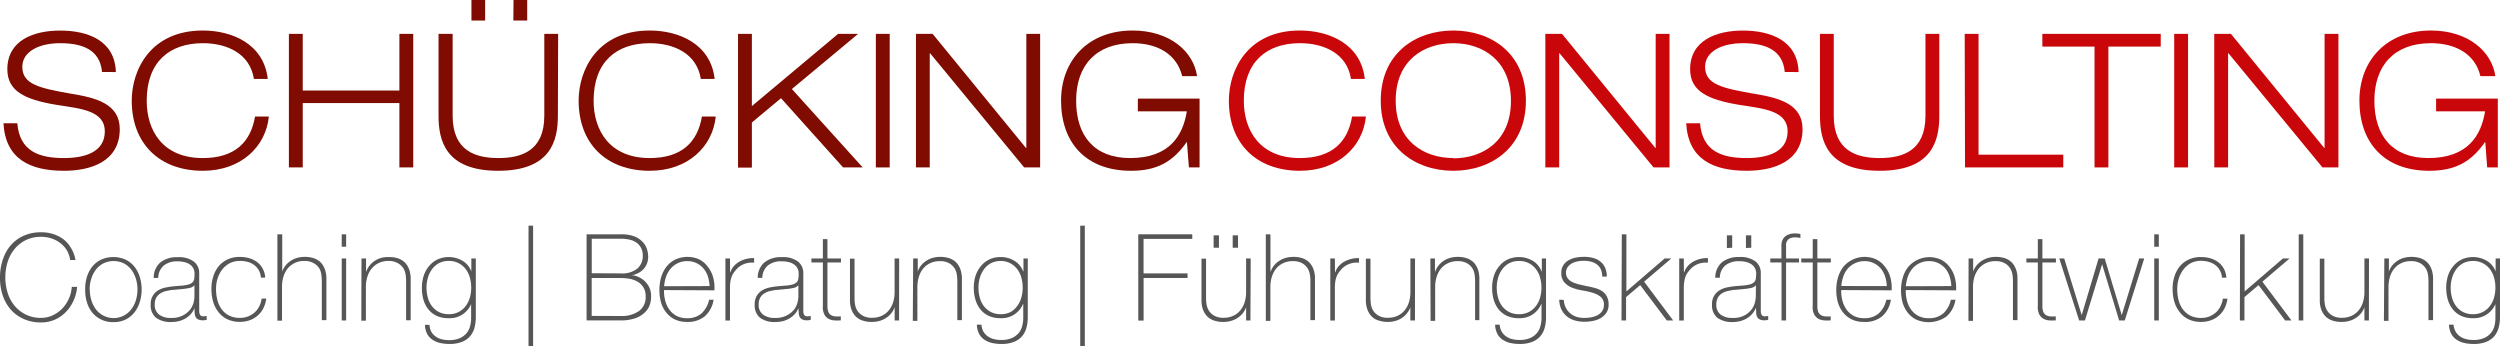 <svg xmlns="http://www.w3.org/2000/svg" viewBox="0 0 469.46 65.03"><defs><style>.cls-1{fill:#800b00;}.cls-2{fill:#c9070a;}.cls-3{fill:#575656;}</style></defs><g id="Ebene_2" data-name="Ebene 2"><g id="Ebene_1-2" data-name="Ebene 1"><path class="cls-1" d="M19.16,13.52c-.39-4.28-3.83-5.41-7.87-5.41s-7.1,1.62-7.1,4.43c0,3.27,3.1,4,9.17,5.06,4.57.74,9.13,1.86,9.13,6.64,0,6.18-5.58,7.83-10.46,7.83-6.36,0-11-2.18-11.38-8.92h2.6c.45,5.23,4,6.53,8.78,6.53,3.76,0,7.65-1.05,7.65-5s-4.56-4.28-9.13-5c-6-1-9.17-2.63-9.17-6.67,0-5.48,5-7.27,9.91-7.27,5.13,0,10.29,1.82,10.47,7.79Z"/><path class="cls-1" d="M50.49,21.88c-.56,5.62-5.2,10.19-12.4,10.19-8.18,0-13.35-5.13-13.35-13.17,0-5.76,3.52-13.17,13.35-13.17,5.45,0,11.45,2.49,12.19,9.09h-2.6c-.74-4.77-5.06-6.71-9.59-6.71-6.22,0-10.54,3.48-10.54,10.79,0,5.58,2.95,10.78,10.54,10.78,6,0,9-3,9.8-7.8Z"/><path class="cls-1" d="M54.25,6.36h2.6V17H75V6.36h2.6l0,25.08H75l0-12.09H56.85l0,12.09h-2.6Z"/><path class="cls-1" d="M104.76,21.74c0,4.6-1.27,10.33-11.21,10.33s-11.2-5.73-11.2-10.33V6.36H85V21.74c0,6.57,4.25,7.94,8.6,7.94s8.61-1.37,8.61-7.94V6.36h2.6ZM88.53,0H91.1V3.86H88.53Zm7.9,0H99V3.86h-2.6Z"/><path class="cls-1" d="M134.41,21.88c-.57,5.62-5.2,10.19-12.4,10.19-8.19,0-13.35-5.13-13.35-13.17,0-5.76,3.51-13.17,13.35-13.17,5.44,0,11.45,2.49,12.19,9.09h-2.6c-.74-4.77-5.06-6.71-9.59-6.71-6.22,0-10.54,3.48-10.54,10.79,0,5.58,3,10.78,10.54,10.78,6,0,9-3,9.8-7.8Z"/><path class="cls-1" d="M138.59,6.36h2.6V19.92L157.38,6.36h3.76L148.7,16.72,162,31.44h-3.68l-11.66-13L141.19,23l0,8.47h-2.6Z"/><path class="cls-1" d="M164.47,6.36h2.6l0,25.08h-2.6Z"/><path class="cls-1" d="M172,6.36h3.13l17.52,21.42h.08V6.36h2.59l0,25.08h-3L174.66,10h-.07l0,21.43H172Z"/><path class="cls-1" d="M222.89,26.7h-.07c-2.57,3.68-5.55,5.37-10.43,5.37-8.5,0-13.14-5.3-13.14-13.17,0-7.59,5.13-13.17,13.42-13.17,7,0,11.45,3.93,12.12,8.57H222c-1.06-4.25-4.78-6.19-9.31-6.19-6.85,0-10.61,4.18-10.61,10.79s3.41,10.78,10.12,10.78c7.48,0,9.94-4.28,10.67-8.78h-9.2V18.51h11.59l0,12.93h-2Z"/><path class="cls-2" d="M256.5,21.88c-.56,5.62-5.19,10.19-12.4,10.19-8.18,0-13.34-5.13-13.34-13.17,0-5.76,3.51-13.17,13.34-13.17,5.45,0,11.46,2.49,12.19,9.09h-2.6c-.73-4.77-5.05-6.71-9.59-6.71-6.21,0-10.53,3.48-10.53,10.79,0,5.58,3,10.78,10.53,10.78,6,0,9-3,9.8-7.8Z"/><path class="cls-2" d="M272.91,5.73c7.13,0,13.63,4.32,13.63,13.17S280,32.07,272.91,32.07s-13.63-4.32-13.63-13.17S265.78,5.73,272.91,5.73Zm0,24c5.51,0,10.82-3.2,10.82-10.78S278.42,8.11,272.91,8.11s-10.82,3.2-10.82,10.79S267.39,29.68,272.91,29.68Z"/><path class="cls-2" d="M290.19,6.36h3.13l17.52,21.42h.07V6.36h2.6l0,25.08h-3L292.86,10h-.07l0,21.43h-2.6Z"/><path class="cls-2" d="M335.15,13.52c-.39-4.28-3.83-5.41-7.87-5.41s-7.09,1.62-7.09,4.43c0,3.27,3.09,4,9.16,5.06,4.57.74,9.14,1.86,9.14,6.64,0,6.18-5.59,7.83-10.47,7.83-6.36,0-11-2.18-11.38-8.92h2.6c.46,5.23,4,6.53,8.78,6.53,3.76,0,7.66-1.05,7.66-5s-4.57-4.28-9.13-5c-6-1-9.17-2.63-9.17-6.67,0-5.48,5-7.27,9.9-7.27,5.13,0,10.29,1.82,10.47,7.79Z"/><path class="cls-2" d="M364.17,21.74c0,4.6-1.27,10.33-11.21,10.33s-11.2-5.73-11.2-10.33V6.36h2.59V21.74c0,6.57,4.25,7.94,8.61,7.94s8.61-1.37,8.61-7.94V6.36h2.6Z"/><path class="cls-2" d="M368.94,6.36h2.6V29.05h15.91l0,2.39H369Z"/><path class="cls-2" d="M393.32,8.75h-9.8V6.36h22.23V8.75h-9.83l0,22.69h-2.6Z"/><path class="cls-2" d="M408.28,6.36h2.6l0,25.08h-2.6Z"/><path class="cls-2" d="M415.8,6.36h3.13l17.52,21.42h.07V6.36h2.6l0,25.08h-3L418.47,10h-.07l0,21.43h-2.59Z"/><path class="cls-2" d="M466.7,26.7h-.07c-2.57,3.68-5.55,5.37-10.44,5.37-8.5,0-13.13-5.3-13.13-13.17,0-7.59,5.13-13.17,13.42-13.17,7,0,11.45,3.93,12.11,8.57h-2.81c-1-4.25-4.77-6.19-9.3-6.19-6.85,0-10.61,4.18-10.61,10.79s3.4,10.78,10.11,10.78c7.49,0,9.94-4.28,10.68-8.78h-9.2V18.51h11.59l0,12.93h-2Z"/><path class="cls-3" d="M0,52.09a10.25,10.25,0,0,1,.52-3.31A7.91,7.91,0,0,1,2,46.08a6.94,6.94,0,0,1,2.42-1.8,7.7,7.7,0,0,1,3.25-.66,7.29,7.29,0,0,1,2.47.38,6.48,6.48,0,0,1,1.76.92,5.54,5.54,0,0,1,1.16,1.22,7.14,7.14,0,0,1,.69,1.23,6.06,6.06,0,0,1,.33,1c.06.28.09.43.09.46h-1A4.89,4.89,0,0,0,12.55,47a5,5,0,0,0-1.25-1.37,5.35,5.35,0,0,0-1.66-.86,6.2,6.2,0,0,0-1.94-.3,6.43,6.43,0,0,0-2.83.61,6.45,6.45,0,0,0-2.11,1.65,7.19,7.19,0,0,0-1.31,2.41,9.86,9.86,0,0,0,0,5.89,7.29,7.29,0,0,0,1.31,2.41,6.43,6.43,0,0,0,2.11,1.64,6.29,6.29,0,0,0,2.83.61,5.17,5.17,0,0,0,2.21-.48,6.16,6.16,0,0,0,1.8-1.29,6.55,6.55,0,0,0,1.23-1.86,6.41,6.41,0,0,0,.54-2.19h1a7.86,7.86,0,0,1-.71,2.68,7.45,7.45,0,0,1-1.47,2.11,6.64,6.64,0,0,1-2.07,1.4,6.47,6.47,0,0,1-2.52.49,7.7,7.7,0,0,1-3.25-.65A6.94,6.94,0,0,1,2,58.11a8,8,0,0,1-1.51-2.7A10.27,10.27,0,0,1,0,52.09Z"/><path class="cls-3" d="M16,54.36A7.55,7.55,0,0,1,16.32,52a5.87,5.87,0,0,1,1-1.93A4.89,4.89,0,0,1,19,48.75a5.68,5.68,0,0,1,4.57,0,5,5,0,0,1,1.68,1.33,6.06,6.06,0,0,1,1,1.93,8.06,8.06,0,0,1,0,4.7,5.91,5.91,0,0,1-1,1.94A4.93,4.93,0,0,1,23.6,60a5.08,5.08,0,0,1-2.29.49A5,5,0,0,1,19,60a4.84,4.84,0,0,1-1.68-1.31,5.72,5.72,0,0,1-1-1.94A7.55,7.55,0,0,1,16,54.36Zm.86,0a7,7,0,0,0,.29,2A5.61,5.61,0,0,0,18,58.07a4.15,4.15,0,0,0,1.41,1.19,4.16,4.16,0,0,0,5.25-1.19,5.19,5.19,0,0,0,.86-1.71,6.85,6.85,0,0,0,0-4,5.29,5.29,0,0,0-.86-1.71,4.25,4.25,0,0,0-1.4-1.19,4.43,4.43,0,0,0-3.85,0A4.39,4.39,0,0,0,18,50.64a5.72,5.72,0,0,0-.86,1.71A7.08,7.08,0,0,0,16.83,54.36Z"/><path class="cls-3" d="M36.51,57.87h0a3.82,3.82,0,0,1-.59,1,4.21,4.21,0,0,1-.94.83,4.84,4.84,0,0,1-1.26.57,5.74,5.74,0,0,1-1.54.2,4.59,4.59,0,0,1-2.88-.8,3,3,0,0,1-1-2.48,2.92,2.92,0,0,1,1.44-2.69A4.6,4.6,0,0,1,31.06,54c.51-.1,1-.18,1.46-.23l1.34-.11a8.12,8.12,0,0,0,1.46-.21,2,2,0,0,0,.81-.41,1.23,1.23,0,0,0,.34-.67,7.16,7.16,0,0,0,.06-1,2.13,2.13,0,0,0-.18-.88,2,2,0,0,0-.56-.73,3,3,0,0,0-1-.5,5.4,5.4,0,0,0-1.5-.18,3.93,3.93,0,0,0-2.52.77,3.06,3.06,0,0,0-1.05,2.34h-.86a3.81,3.81,0,0,1,1.23-2.89,4.92,4.92,0,0,1,3.25-1,4.68,4.68,0,0,1,3.07.82,2.73,2.73,0,0,1,1,2.17V58c0,.16,0,.33,0,.5a2.11,2.11,0,0,0,.08.45.71.71,0,0,0,.23.33.73.73,0,0,0,.45.12,3.8,3.8,0,0,0,.64-.07v.73a2.76,2.76,0,0,1-.71.09,2.05,2.05,0,0,1-.82-.14,1.09,1.09,0,0,1-.47-.36,1.47,1.47,0,0,1-.21-.53,3.48,3.48,0,0,1-.06-.67Zm0-4.3a1.65,1.65,0,0,1-1,.52,11.12,11.12,0,0,1-1.44.2l-1.45.14c-.42,0-.85.11-1.27.19a3.53,3.53,0,0,0-1.14.42,2.27,2.27,0,0,0-.83.8,2.49,2.49,0,0,0-.32,1.33,2.25,2.25,0,0,0,.82,1.91,3.57,3.57,0,0,0,2.24.62,4.41,4.41,0,0,0,2.34-.53A4.08,4.08,0,0,0,35.81,58a4,4,0,0,0,.58-1.34,5.9,5.9,0,0,0,.12-.87Z"/><path class="cls-3" d="M49,52.14a3.43,3.43,0,0,0-.39-1.36,3.07,3.07,0,0,0-.85-1,3.74,3.74,0,0,0-1.22-.59A5,5,0,0,0,45.05,49a4.16,4.16,0,0,0-1.93.44,4.43,4.43,0,0,0-1.4,1.18,5.34,5.34,0,0,0-.86,1.68,6.33,6.33,0,0,0-.29,1.94,8.27,8.27,0,0,0,.27,2.17,4.9,4.9,0,0,0,.84,1.73,3.92,3.92,0,0,0,1.4,1.15,4.47,4.47,0,0,0,2,.4,4.13,4.13,0,0,0,1.51-.27,4,4,0,0,0,1.22-.75,3.68,3.68,0,0,0,.87-1.14,4.37,4.37,0,0,0,.45-1.46H50a5.47,5.47,0,0,1-.57,1.86,4.62,4.62,0,0,1-1.09,1.37,4.77,4.77,0,0,1-1.49.85,5.47,5.47,0,0,1-1.77.29,5.32,5.32,0,0,1-2.43-.51A4.55,4.55,0,0,1,41,58.57a5.69,5.69,0,0,1-1-2,9,9,0,0,1-.3-2.34,7.26,7.26,0,0,1,.35-2.31,5.5,5.5,0,0,1,1-1.91,5,5,0,0,1,1.67-1.29,5.24,5.24,0,0,1,2.29-.47,6.38,6.38,0,0,1,1.78.23,4.58,4.58,0,0,1,1.47.72,3.63,3.63,0,0,1,1.05,1.21,4.17,4.17,0,0,1,.5,1.71Z"/><path class="cls-3" d="M53,44v7h0a3.71,3.71,0,0,1,.65-1.17,4.24,4.24,0,0,1,2.18-1.41,5.09,5.09,0,0,1,1.34-.18,5.43,5.43,0,0,1,1.73.24,3.45,3.45,0,0,1,1.17.66,3.12,3.12,0,0,1,.71.92,4.11,4.11,0,0,1,.37,1,5.21,5.21,0,0,1,.14,1c0,.32,0,.61,0,.85v7.2h-.86V52.82a9.77,9.77,0,0,0-.07-1.09A3.19,3.19,0,0,0,60,50.47a2.88,2.88,0,0,0-1-1A3.43,3.43,0,0,0,57.15,49a4,4,0,0,0-1.77.37,3.92,3.92,0,0,0-1.32,1,4.54,4.54,0,0,0-.82,1.54,6.45,6.45,0,0,0-.28,2v6.3h-.87V44Z"/><path class="cls-3" d="M64.17,46.34V44H65v2.33Zm0,13.84V48.54H65V60.18Z"/><path class="cls-3" d="M67.88,48.54h.86V51h.05a3.69,3.69,0,0,1,.64-1.17,4.32,4.32,0,0,1,2.19-1.41A5,5,0,0,1,73,48.27a5.52,5.52,0,0,1,1.73.24,3.49,3.49,0,0,1,1.16.66,3.15,3.15,0,0,1,.72.92,4.11,4.11,0,0,1,.37,1,6.12,6.12,0,0,1,.14,1c0,.32,0,.61,0,.85v7.2h-.86V52.82a9.77,9.77,0,0,0-.07-1.09,3.36,3.36,0,0,0-.39-1.26,3,3,0,0,0-1-1A3.47,3.47,0,0,0,72.93,49a4,4,0,0,0-1.76.37,3.73,3.73,0,0,0-1.32,1A4.38,4.38,0,0,0,69,51.92a6.45,6.45,0,0,0-.29,2v6.3h-.86Z"/><path class="cls-3" d="M89.35,48.54v11a7.88,7.88,0,0,1-.22,1.89,4.21,4.21,0,0,1-.78,1.62,3.81,3.81,0,0,1-1.53,1.12,6.21,6.21,0,0,1-2.46.42,8,8,0,0,1-1.74-.19,4.36,4.36,0,0,1-1.42-.61,3.08,3.08,0,0,1-1-1.12A4.05,4.05,0,0,1,79.8,61h.86A3.05,3.05,0,0,0,81,62.31a2.72,2.72,0,0,0,.83.89,3.27,3.27,0,0,0,1.14.51,5.39,5.39,0,0,0,1.36.16,5,5,0,0,0,2-.36,3.58,3.58,0,0,0,1.28-.94,3.52,3.52,0,0,0,.66-1.31,5.87,5.87,0,0,0,.2-1.49V57.1h0a4.34,4.34,0,0,1-4.21,2.65A5.25,5.25,0,0,1,82,59.31a4.33,4.33,0,0,1-1.57-1.23,5.21,5.21,0,0,1-.92-1.82A7.77,7.77,0,0,1,79.23,54a7.23,7.23,0,0,1,.33-2.2,5.46,5.46,0,0,1,1-1.82,4.58,4.58,0,0,1,1.57-1.25,5.15,5.15,0,0,1,4.72.24,3.92,3.92,0,0,1,1.66,2h0V48.54ZM84.26,49a3.86,3.86,0,0,0-1.85.43,3.94,3.94,0,0,0-1.29,1.14,5,5,0,0,0-.77,1.59A6.69,6.69,0,0,0,80.09,54a7.14,7.14,0,0,0,.26,1.93,4.61,4.61,0,0,0,.79,1.6,4.07,4.07,0,0,0,1.32,1.08,4,4,0,0,0,1.8.39,3.84,3.84,0,0,0,3.18-1.52,4.84,4.84,0,0,0,.79-1.59,7,7,0,0,0,0-3.77,4.7,4.7,0,0,0-.79-1.6A3.86,3.86,0,0,0,84.26,49Z"/><path class="cls-3" d="M99.25,42.38h.86V65h-.86Z"/><path class="cls-3" d="M110.15,44h6.47a7.08,7.08,0,0,1,2.43.36,4.26,4.26,0,0,1,1.56,1,3.44,3.44,0,0,1,.85,1.35,4.73,4.73,0,0,1,.26,1.53,3.41,3.41,0,0,1-.23,1.24,3.22,3.22,0,0,1-.64,1.05,3.59,3.59,0,0,1-1,.75,3.56,3.56,0,0,1-1.28.4l.05,0a2.52,2.52,0,0,1,.74.13,4.18,4.18,0,0,1,2.39,1.83,3.58,3.58,0,0,1,.51,2,4.44,4.44,0,0,1-.4,2A4,4,0,0,1,120.71,59a4.86,4.86,0,0,1-1.78.87,8.29,8.29,0,0,1-2.31.3h-6.47Zm6.47,7.34a4.48,4.48,0,0,0,3.08-.92,3.09,3.09,0,0,0,1-2.41,3,3,0,0,0-.34-1.49,2.79,2.79,0,0,0-.9-1,3.67,3.67,0,0,0-1.3-.53,7.18,7.18,0,0,0-1.56-.16h-5.48v6.48Zm0,8A5.62,5.62,0,0,0,120,58.4a3.19,3.19,0,0,0,1.24-2.75,3,3,0,0,0-1.53-2.76,4.63,4.63,0,0,0-1.5-.54,10,10,0,0,0-1.62-.14h-5.48v7.11Z"/><path class="cls-3" d="M124.69,54.47v.14a7,7,0,0,0,.27,2,5,5,0,0,0,.81,1.63,4,4,0,0,0,1.33,1.11,4.16,4.16,0,0,0,1.88.4,4,4,0,0,0,2.77-.91,4.86,4.86,0,0,0,1.41-2.55H134a5.16,5.16,0,0,1-1.67,3.12A5,5,0,0,1,129,60.45a5.18,5.18,0,0,1-2.26-.46,4.65,4.65,0,0,1-1.6-1.27,5.42,5.42,0,0,1-1-1.9,9,9,0,0,1,0-4.72,6,6,0,0,1,1-2,4.91,4.91,0,0,1,1.64-1.35,5.5,5.5,0,0,1,4.49-.06A4.53,4.53,0,0,1,132.84,50a5.55,5.55,0,0,1,1,1.82,7.14,7.14,0,0,1,.33,2.2,2.35,2.35,0,0,1,0,.26,2.27,2.27,0,0,0,0,.24Zm8.56-.75a7.07,7.07,0,0,0-.32-1.8,4.39,4.39,0,0,0-.81-1.49,4,4,0,0,0-1.29-1,3.78,3.78,0,0,0-1.74-.39,4,4,0,0,0-3.18,1.44,4.72,4.72,0,0,0-.84,1.51,7.06,7.06,0,0,0-.36,1.76Z"/><path class="cls-3" d="M137.1,51.12h.07a2.79,2.79,0,0,1,.57-1.07,4.31,4.31,0,0,1,1-.86,5.38,5.38,0,0,1,2.87-.72v.86a4.11,4.11,0,0,0-1.55.14,3.8,3.8,0,0,0-1.67,1c-.21.23-.39.45-.55.66a3.44,3.44,0,0,0-.4.7,5.11,5.11,0,0,0-.25.86,7.1,7.1,0,0,0-.11,1.14v6.36h-.86V48.54h.86Z"/><path class="cls-3" d="M149.92,57.87h0a3.52,3.52,0,0,1-.58,1,4.44,4.44,0,0,1-.94.83,4.84,4.84,0,0,1-1.26.57,5.74,5.74,0,0,1-1.54.2,4.59,4.59,0,0,1-2.88-.8,3,3,0,0,1-1-2.48,3.11,3.11,0,0,1,.41-1.67,3,3,0,0,1,1-1,4.6,4.6,0,0,1,1.38-.53c.51-.1,1-.18,1.46-.23l1.34-.11a8.12,8.12,0,0,0,1.46-.21,1.93,1.93,0,0,0,.8-.41,1.11,1.11,0,0,0,.34-.67,5.81,5.81,0,0,0,.07-1,2.13,2.13,0,0,0-.18-.88,2,2,0,0,0-.57-.73,2.87,2.87,0,0,0-1-.5,5.4,5.4,0,0,0-1.5-.18,3.93,3.93,0,0,0-2.52.77,3.07,3.07,0,0,0-1.06,2.34h-.86a3.81,3.81,0,0,1,1.24-2.89,4.9,4.9,0,0,1,3.25-1,4.68,4.68,0,0,1,3.07.82,2.73,2.73,0,0,1,1,2.17V58c0,.16,0,.33,0,.5a2.11,2.11,0,0,0,.08.45.63.63,0,0,0,.68.45,3.6,3.6,0,0,0,.63-.07v.73a2.69,2.69,0,0,1-.7.09,2,2,0,0,1-.82-.14,1.09,1.09,0,0,1-.47-.36,1.31,1.31,0,0,1-.21-.53,3.48,3.48,0,0,1-.06-.67Zm0-4.3a1.65,1.65,0,0,1-1,.52,11.12,11.12,0,0,1-1.44.2l-1.45.14c-.42,0-.85.11-1.27.19a3.53,3.53,0,0,0-1.14.42,2.27,2.27,0,0,0-.83.8,2.49,2.49,0,0,0-.32,1.33,2.23,2.23,0,0,0,.82,1.91,3.57,3.57,0,0,0,2.24.62,4.35,4.35,0,0,0,2.33-.53A4,4,0,0,0,149.22,58a3.73,3.73,0,0,0,.57-1.34,5.09,5.09,0,0,0,.13-.87Z"/><path class="cls-3" d="M157.92,49.29h-2.54v8.13a3.1,3.1,0,0,0,.16,1.11,1.21,1.21,0,0,0,.48.62,1.8,1.8,0,0,0,.8.26,7.34,7.34,0,0,0,1.07,0v.75a7.8,7.8,0,0,1-1.28,0,2.63,2.63,0,0,1-1.1-.34,2,2,0,0,1-.75-.85,3.2,3.2,0,0,1-.24-1.56V49.29h-2.15v-.75h2.15V44.91h.86v3.63h2.54Z"/><path class="cls-3" d="M168.83,60.18H168V57.69h0a3.87,3.87,0,0,1-.65,1.16,4.28,4.28,0,0,1-1,.88,4.32,4.32,0,0,1-1.22.54,5,5,0,0,1-1.33.18A5.14,5.14,0,0,1,162,60.2a3.1,3.1,0,0,1-1.88-1.57,4.15,4.15,0,0,1-.38-1,6.21,6.21,0,0,1-.13-1c0-.33,0-.61,0-.85v-7.2h.86V55.9c0,.3,0,.67.07,1.1a3.34,3.34,0,0,0,.4,1.24,2.91,2.91,0,0,0,1,1,3.37,3.37,0,0,0,1.86.43,4.16,4.16,0,0,0,1.76-.36,3.76,3.76,0,0,0,1.32-1,4.47,4.47,0,0,0,.83-1.54,6.4,6.4,0,0,0,.28-2V48.54h.86Z"/><path class="cls-3" d="M171.48,48.54h.86V51h0a3.69,3.69,0,0,1,.64-1.17,4.32,4.32,0,0,1,2.19-1.41,5,5,0,0,1,1.34-.18,5.47,5.47,0,0,1,1.73.24,3.65,3.65,0,0,1,1.17.66,3.29,3.29,0,0,1,.71.92,4.11,4.11,0,0,1,.37,1,6.12,6.12,0,0,1,.14,1c0,.32,0,.61,0,.85v7.2h-.86V52.82a9.77,9.77,0,0,0-.07-1.09,3.36,3.36,0,0,0-.39-1.26,3,3,0,0,0-1-1,3.47,3.47,0,0,0-1.85-.43,4,4,0,0,0-1.76.37,3.82,3.82,0,0,0-1.32,1,4.38,4.38,0,0,0-.82,1.54,6.45,6.45,0,0,0-.29,2v6.3h-.86Z"/><path class="cls-3" d="M193,48.54v11a7.88,7.88,0,0,1-.22,1.89,4.21,4.21,0,0,1-.78,1.62,3.81,3.81,0,0,1-1.53,1.12,6.21,6.21,0,0,1-2.46.42,8,8,0,0,1-1.74-.19,4.36,4.36,0,0,1-1.42-.61,3.08,3.08,0,0,1-1-1.12,4.05,4.05,0,0,1-.41-1.7h.86a3.05,3.05,0,0,0,.38,1.31,2.72,2.72,0,0,0,.83.89,3.27,3.27,0,0,0,1.14.51,5.45,5.45,0,0,0,1.36.16,5,5,0,0,0,2-.36,3.58,3.58,0,0,0,1.28-.94,3.38,3.38,0,0,0,.66-1.31,5.87,5.87,0,0,0,.2-1.49V57.1h-.05a4.34,4.34,0,0,1-4.21,2.65,5.25,5.25,0,0,1-2.23-.44,4.33,4.33,0,0,1-1.57-1.23,5.21,5.21,0,0,1-.92-1.82,7.77,7.77,0,0,1-.31-2.26,7.23,7.23,0,0,1,.33-2.2,5.46,5.46,0,0,1,1-1.82,4.52,4.52,0,0,1,1.58-1.25,4.77,4.77,0,0,1,2.16-.46,4.85,4.85,0,0,1,2.55.7,3.92,3.92,0,0,1,1.66,2h.05V48.54Zm-5.09.47a3.86,3.86,0,0,0-1.85.43,3.94,3.94,0,0,0-1.29,1.14,5,5,0,0,0-.77,1.59,6.69,6.69,0,0,0-.26,1.83,7.14,7.14,0,0,0,.26,1.93,4.61,4.61,0,0,0,.79,1.6,4.07,4.07,0,0,0,1.32,1.08,4,4,0,0,0,1.8.39,3.92,3.92,0,0,0,1.86-.41A3.83,3.83,0,0,0,191,57.48a4.65,4.65,0,0,0,.79-1.59,7,7,0,0,0,0-3.77,4.53,4.53,0,0,0-.79-1.6,3.91,3.91,0,0,0-1.32-1.1A4,4,0,0,0,187.86,49Z"/><path class="cls-3" d="M202.85,42.38h.86V65h-.86Z"/><path class="cls-3" d="M213.75,44h10.14v.86h-9.15v6.48H223v.86h-8.25v8h-1Z"/><path class="cls-3" d="M234.81,60.18H234V57.69h0a3.87,3.87,0,0,1-.65,1.16,4.28,4.28,0,0,1-1,.88,4.32,4.32,0,0,1-1.22.54,5,5,0,0,1-1.33.18A5.24,5.24,0,0,1,228,60.2a3.32,3.32,0,0,1-1.16-.65,3.48,3.48,0,0,1-.72-.92,4.55,4.55,0,0,1-.37-1,6.21,6.21,0,0,1-.13-1c0-.33,0-.61,0-.85v-7.2h.86V55.9c0,.3,0,.67.07,1.1a3.34,3.34,0,0,0,.4,1.24,2.83,2.83,0,0,0,1,1,3.37,3.37,0,0,0,1.86.43,4.2,4.2,0,0,0,1.76-.36,3.76,3.76,0,0,0,1.32-1,4.47,4.47,0,0,0,.83-1.54,6.4,6.4,0,0,0,.28-2V48.54h.86ZM227.9,46.52V44.19h1v2.33Zm3.58,0V44.19h1v2.33Z"/><path class="cls-3" d="M238.57,44v7h.05a3.69,3.69,0,0,1,.64-1.17,4.23,4.23,0,0,1,1-.87,4.32,4.32,0,0,1,1.22-.54,5,5,0,0,1,1.33-.18,5.54,5.54,0,0,1,1.74.24,3.49,3.49,0,0,1,1.16.66,3.33,3.33,0,0,1,.72.92,4.55,4.55,0,0,1,.37,1,6.08,6.08,0,0,1,.13,1c0,.32,0,.61,0,.85v7.2h-.86V52.82c0-.29,0-.65-.07-1.09a3.38,3.38,0,0,0-.4-1.26,2.94,2.94,0,0,0-1-1,3.47,3.47,0,0,0-1.85-.43,4,4,0,0,0-1.77.37,3.79,3.79,0,0,0-1.31,1,4.56,4.56,0,0,0-.83,1.54,6.45,6.45,0,0,0-.28,2v6.3h-.86V44Z"/><path class="cls-3" d="M250.69,51.12h.07a2.79,2.79,0,0,1,.57-1.07,4.31,4.31,0,0,1,1-.86,5.38,5.38,0,0,1,2.87-.72v.86a4.11,4.11,0,0,0-1.55.14,3.8,3.8,0,0,0-1.67,1c-.21.23-.39.45-.55.66a3.44,3.44,0,0,0-.4.7,4.32,4.32,0,0,0-.25.86,7.1,7.1,0,0,0-.11,1.14v6.36h-.86V48.54h.86Z"/><path class="cls-3" d="M265.71,60.18h-.87V57.69h0a3.66,3.66,0,0,1-.65,1.16A4.17,4.17,0,0,1,262,60.27a5.09,5.09,0,0,1-1.34.18,5.14,5.14,0,0,1-1.73-.25A3.1,3.1,0,0,1,257,58.63a4.11,4.11,0,0,1-.37-1,5.32,5.32,0,0,1-.14-1c0-.33,0-.61,0-.85v-7.2h.86V55.9a9.65,9.65,0,0,0,.07,1.1,3.15,3.15,0,0,0,.39,1.24,2.86,2.86,0,0,0,1,1,3.31,3.31,0,0,0,1.85.43,4.16,4.16,0,0,0,1.76-.36,3.76,3.76,0,0,0,1.32-1,4.31,4.31,0,0,0,.83-1.54,6.4,6.4,0,0,0,.28-2V48.54h.87Z"/><path class="cls-3" d="M268.6,48.54h.86V51h.05a3.71,3.71,0,0,1,.65-1.17,4.24,4.24,0,0,1,2.18-1.41,5,5,0,0,1,1.34-.18,5.47,5.47,0,0,1,1.73.24,3.55,3.55,0,0,1,1.17.66,3.12,3.12,0,0,1,.71.92,4.11,4.11,0,0,1,.37,1,6.12,6.12,0,0,1,.14,1c0,.32,0,.61,0,.85v7.2H277V52.82a9.77,9.77,0,0,0-.07-1.09,3.19,3.19,0,0,0-.39-1.26,2.88,2.88,0,0,0-1-1,3.44,3.44,0,0,0-1.85-.43,4,4,0,0,0-1.76.37,3.82,3.82,0,0,0-1.32,1,4.54,4.54,0,0,0-.82,1.54,6.45,6.45,0,0,0-.29,2v6.3h-.86Z"/><path class="cls-3" d="M290.32,48.54v11a7.88,7.88,0,0,1-.22,1.89,4.21,4.21,0,0,1-.78,1.62,3.81,3.81,0,0,1-1.53,1.12,6.21,6.21,0,0,1-2.46.42,8,8,0,0,1-1.74-.19,4.36,4.36,0,0,1-1.42-.61,3.08,3.08,0,0,1-1-1.12,4.05,4.05,0,0,1-.41-1.7h.86a3.05,3.05,0,0,0,.38,1.31,2.72,2.72,0,0,0,.83.89,3.27,3.27,0,0,0,1.14.51,5.39,5.39,0,0,0,1.36.16,5,5,0,0,0,2-.36,3.58,3.58,0,0,0,1.28-.94,3.38,3.38,0,0,0,.66-1.31,5.87,5.87,0,0,0,.2-1.49V57.1h-.05a4.34,4.34,0,0,1-4.21,2.65,5.25,5.25,0,0,1-2.23-.44,4.33,4.33,0,0,1-1.57-1.23,5.21,5.21,0,0,1-.92-1.82A7.77,7.77,0,0,1,280.2,54a7.23,7.23,0,0,1,.33-2.2,5.46,5.46,0,0,1,1-1.82,4.58,4.58,0,0,1,1.57-1.25,5.15,5.15,0,0,1,4.72.24,3.92,3.92,0,0,1,1.66,2h.05V48.54Zm-5.09.47a3.86,3.86,0,0,0-1.85.43,3.94,3.94,0,0,0-1.29,1.14,5,5,0,0,0-.77,1.59,6.69,6.69,0,0,0-.26,1.83,7.14,7.14,0,0,0,.26,1.93,4.61,4.61,0,0,0,.79,1.6,4.07,4.07,0,0,0,1.32,1.08,4,4,0,0,0,1.8.39,3.92,3.92,0,0,0,1.86-.41,3.83,3.83,0,0,0,1.32-1.11,4.65,4.65,0,0,0,.79-1.59,7,7,0,0,0,0-3.77,4.53,4.53,0,0,0-.79-1.6,3.91,3.91,0,0,0-1.32-1.1A4,4,0,0,0,285.23,49Z"/><path class="cls-3" d="M293.65,56.31a3.64,3.64,0,0,0,.37,1.44,3.41,3.41,0,0,0,2,1.73,4.71,4.71,0,0,0,1.47.22,7.61,7.61,0,0,0,1.22-.1,4.3,4.3,0,0,0,1.2-.37,2.49,2.49,0,0,0,.91-.76,2,2,0,0,0,.37-1.23,1.86,1.86,0,0,0-.59-1.48,4.2,4.2,0,0,0-1.49-.77,14.28,14.28,0,0,0-1.92-.44,9.58,9.58,0,0,1-1.93-.51,3.91,3.91,0,0,1-1.48-1,2.57,2.57,0,0,1-.59-1.82,2.49,2.49,0,0,1,.39-1.44,2.79,2.79,0,0,1,1-.92,4.42,4.42,0,0,1,1.35-.49,8.44,8.44,0,0,1,1.49-.14,6.6,6.6,0,0,1,1.7.2,3.57,3.57,0,0,1,1.37.66,3,3,0,0,1,.91,1.15,4,4,0,0,1,.33,1.7h-.86a3.3,3.3,0,0,0-.26-1.36,2.47,2.47,0,0,0-.73-.92,3.3,3.3,0,0,0-1.1-.52,5.33,5.33,0,0,0-1.36-.17,5.91,5.91,0,0,0-1.18.12,3.29,3.29,0,0,0-1.08.38,2.4,2.4,0,0,0-.78.7,1.74,1.74,0,0,0-.31,1,1.83,1.83,0,0,0,.34,1.13,2.52,2.52,0,0,0,.9.69,6.67,6.67,0,0,0,1.24.42l1.4.32c.57.1,1.11.23,1.61.37a4.44,4.44,0,0,1,1.32.59,2.67,2.67,0,0,1,.87,1,3.15,3.15,0,0,1,.32,1.5,2.71,2.71,0,0,1-.43,1.56,3.31,3.31,0,0,1-1.09,1,4.46,4.46,0,0,1-1.46.52,8.61,8.61,0,0,1-1.58.15,6.39,6.39,0,0,1-1.84-.26,4.13,4.13,0,0,1-1.48-.79,3.75,3.75,0,0,1-1-1.3,4.53,4.53,0,0,1-.39-1.79Z"/><path class="cls-3" d="M304.55,44h.86V54.72l7.18-6.18h1.25l-5.1,4.35,5.46,7.29H313l-5-6.64-2.65,2.25v4.39h-.86Z"/><path class="cls-3" d="M316.21,51.12h.07a3,3,0,0,1,.58-1.07,4.31,4.31,0,0,1,1-.86,5.1,5.1,0,0,1,1.33-.55,5.21,5.21,0,0,1,1.53-.17v.86a4.11,4.11,0,0,0-1.55.14,3.77,3.77,0,0,0-1.66,1c-.21.23-.4.45-.56.66a3,3,0,0,0-.39.7,4.32,4.32,0,0,0-.25.86,8.33,8.33,0,0,0-.12,1.14v6.36h-.86V48.54h.86Z"/><path class="cls-3" d="M329.74,57.87h-.05a3.56,3.56,0,0,1-.59,1,4.21,4.21,0,0,1-.94.83,4.84,4.84,0,0,1-1.26.57,5.69,5.69,0,0,1-1.54.2,4.58,4.58,0,0,1-2.87-.8,3,3,0,0,1-1-2.48,2.92,2.92,0,0,1,1.44-2.69,4.4,4.4,0,0,1,1.38-.53c.5-.1,1-.18,1.46-.23l1.34-.11a8.41,8.41,0,0,0,1.46-.21,1.93,1.93,0,0,0,.8-.41,1.17,1.17,0,0,0,.34-.67,5.81,5.81,0,0,0,.07-1,2.13,2.13,0,0,0-.18-.88,2,2,0,0,0-.57-.73,3,3,0,0,0-1-.5,5.28,5.28,0,0,0-1.49-.18,4,4,0,0,0-2.53.77,3.06,3.06,0,0,0-1.05,2.34h-.86a3.81,3.81,0,0,1,1.23-2.89,4.94,4.94,0,0,1,3.25-1,4.66,4.66,0,0,1,3.07.82,2.71,2.71,0,0,1,1,2.17V58c0,.16,0,.33,0,.5a1.33,1.33,0,0,0,.08.45.69.69,0,0,0,.22.33.76.76,0,0,0,.46.12,3.6,3.6,0,0,0,.63-.07v.73a2.74,2.74,0,0,1-.7.09,2.1,2.1,0,0,1-.83-.14,1.06,1.06,0,0,1-.46-.36,1.32,1.32,0,0,1-.22-.53,3.51,3.51,0,0,1-.05-.67Zm0-4.3a1.72,1.72,0,0,1-1,.52,11.12,11.12,0,0,1-1.44.2l-1.44.14c-.43,0-.85.11-1.27.19a3.5,3.5,0,0,0-1.15.42,2.24,2.24,0,0,0-.82.8,2.49,2.49,0,0,0-.32,1.33,2.23,2.23,0,0,0,.82,1.91,3.57,3.57,0,0,0,2.24.62,4.35,4.35,0,0,0,2.33-.53A4.08,4.08,0,0,0,329,58a3.59,3.59,0,0,0,.58-1.34,6.43,6.43,0,0,0,.13-.87Zm-5.46-7V44.19h1v2.33Zm3.58,0V44.19h1v2.33Z"/><path class="cls-3" d="M332.43,49.29v-.75h2.09v-2.4a2.48,2.48,0,0,1,.2-1.06,1.86,1.86,0,0,1,.55-.71,2.53,2.53,0,0,1,.82-.41,3.51,3.51,0,0,1,1-.13,5.55,5.55,0,0,1,1,.11v.75a5.71,5.71,0,0,0-1-.12,2.12,2.12,0,0,0-1.21.33,1.49,1.49,0,0,0-.48,1.3v2.34h2.42v.75h-2.42V60.18h-.86V49.29Z"/><path class="cls-3" d="M343.8,49.29h-2.53v8.13a3.38,3.38,0,0,0,.15,1.11,1.28,1.28,0,0,0,.49.62,1.76,1.76,0,0,0,.79.26,7.48,7.48,0,0,0,1.08,0v.75a7.79,7.79,0,0,1-1.28,0,2.59,2.59,0,0,1-1.1-.34,2,2,0,0,1-.76-.85,3.2,3.2,0,0,1-.24-1.56V49.29h-2.15v-.75h2.15V44.91h.87v3.63h2.53Z"/><path class="cls-3" d="M345.75,54.47v.14a7,7,0,0,0,.27,2,5.19,5.19,0,0,0,.81,1.63,4,4,0,0,0,1.34,1.11,4.12,4.12,0,0,0,1.87.4,4,4,0,0,0,2.77-.91,4.79,4.79,0,0,0,1.41-2.55h.86a5.15,5.15,0,0,1-1.66,3.12A5,5,0,0,1,350,60.45a5.11,5.11,0,0,1-2.25-.46,4.69,4.69,0,0,1-1.61-1.27,5.41,5.41,0,0,1-1-1.9,8.64,8.64,0,0,1-.32-2.37,8.29,8.29,0,0,1,.33-2.35,6.17,6.17,0,0,1,1-2,5.24,5.24,0,0,1,6.13-1.41A4.44,4.44,0,0,1,353.9,50a5.39,5.39,0,0,1,1,1.82,7.14,7.14,0,0,1,.33,2.2c0,.08,0,.17,0,.26s0,.18,0,.24Zm8.56-.75a6.66,6.66,0,0,0-.32-1.8,4.55,4.55,0,0,0-.8-1.49,4.09,4.09,0,0,0-1.3-1,3.71,3.71,0,0,0-1.73-.39,4.12,4.12,0,0,0-1.84.4,4.06,4.06,0,0,0-1.34,1,4.36,4.36,0,0,0-.84,1.51,7.08,7.08,0,0,0-.37,1.76Z"/><path class="cls-3" d="M357.87,54.47v.14a7,7,0,0,0,.27,2,5,5,0,0,0,.81,1.63,3.93,3.93,0,0,0,1.34,1.11,4.09,4.09,0,0,0,1.87.4,4,4,0,0,0,2.77-.91,4.86,4.86,0,0,0,1.41-2.55h.86a5.2,5.2,0,0,1-1.66,3.12,5.78,5.78,0,0,1-5.64.63,4.59,4.59,0,0,1-1.61-1.27,5.6,5.6,0,0,1-1-1.9,8.65,8.65,0,0,1-.31-2.37,8.29,8.29,0,0,1,.33-2.35,5.78,5.78,0,0,1,1-2,5.24,5.24,0,0,1,6.13-1.41A4.53,4.53,0,0,1,366,50a5.37,5.37,0,0,1,1,1.82,7.14,7.14,0,0,1,.33,2.2,2.35,2.35,0,0,1,0,.26,2.27,2.27,0,0,0,0,.24Zm8.56-.75a7.07,7.07,0,0,0-.32-1.8,4.55,4.55,0,0,0-.8-1.49,4.09,4.09,0,0,0-1.3-1,3.75,3.75,0,0,0-1.74-.39,4,4,0,0,0-3.18,1.44,4.72,4.72,0,0,0-.84,1.51,7.54,7.54,0,0,0-.36,1.76Z"/><path class="cls-3" d="M369.67,48.54h.86V51h0a3.92,3.92,0,0,1,.65-1.17,4.23,4.23,0,0,1,1-.87,4.32,4.32,0,0,1,1.22-.54,5,5,0,0,1,1.33-.18,5.54,5.54,0,0,1,1.74.24,3.49,3.49,0,0,1,1.16.66,3.12,3.12,0,0,1,.71.92,4.15,4.15,0,0,1,.38,1,6.08,6.08,0,0,1,.13,1c0,.32,0,.61,0,.85v7.2H378V52.82c0-.29,0-.65-.07-1.09a3.38,3.38,0,0,0-.4-1.26,2.88,2.88,0,0,0-1-1,3.43,3.43,0,0,0-1.84-.43,4,4,0,0,0-1.77.37,3.79,3.79,0,0,0-1.31,1,4.56,4.56,0,0,0-.83,1.54,6.45,6.45,0,0,0-.28,2v6.3h-.86Z"/><path class="cls-3" d="M386.07,49.29h-2.54v8.13a3.1,3.1,0,0,0,.16,1.11,1.22,1.22,0,0,0,.49.62,1.72,1.72,0,0,0,.79.26,7.37,7.37,0,0,0,1.07,0v.75a7.81,7.81,0,0,1-1.28,0,2.54,2.54,0,0,1-1.09-.34,2,2,0,0,1-.76-.85,3.2,3.2,0,0,1-.24-1.56V49.29h-2.15v-.75h2.15V44.91h.86v3.63h2.54Z"/><path class="cls-3" d="M390.91,59.18h0l3.17-10.64h1.15l3.2,10.64h0l3.27-10.64h.95L399,60.18h-1.06l-3.2-10.56h0l-3.22,10.56h-1.09L386.7,48.54h.93Z"/><path class="cls-3" d="M404.53,46.34V44h.86v2.33Zm0,13.84V48.54h.86V60.18Z"/><path class="cls-3" d="M417.25,52.14a3.27,3.27,0,0,0-.39-1.36,3,3,0,0,0-.85-1,3.69,3.69,0,0,0-1.21-.59,5.11,5.11,0,0,0-1.49-.21,4.12,4.12,0,0,0-1.92.44A4.36,4.36,0,0,0,410,50.63a5.56,5.56,0,0,0-.86,1.68,6.65,6.65,0,0,0-.29,1.94,8.27,8.27,0,0,0,.27,2.17,4.9,4.9,0,0,0,.84,1.73,4,4,0,0,0,1.4,1.15,4.5,4.5,0,0,0,2,.4,4.1,4.1,0,0,0,1.51-.27,3.9,3.9,0,0,0,1.22-.75,3.53,3.53,0,0,0,.87-1.14,4.62,4.62,0,0,0,.46-1.46h.86a5.47,5.47,0,0,1-.57,1.86,4.62,4.62,0,0,1-1.09,1.37,4.66,4.66,0,0,1-1.49.85,5.47,5.47,0,0,1-1.77.29,5.32,5.32,0,0,1-2.43-.51,4.52,4.52,0,0,1-1.65-1.37,5.7,5.7,0,0,1-1-2,9,9,0,0,1-.3-2.34,7.26,7.26,0,0,1,.35-2.31,5.67,5.67,0,0,1,1-1.91A4.9,4.9,0,0,1,411,48.74a5.16,5.16,0,0,1,2.28-.47,6.34,6.34,0,0,1,1.78.23,4.58,4.58,0,0,1,1.47.72,3.65,3.65,0,0,1,1.06,1.21,4.33,4.33,0,0,1,.49,1.71Z"/><path class="cls-3" d="M420.65,44h.86V54.72l7.18-6.18h1.25l-5.1,4.35,5.46,7.29h-1.18l-5-6.64-2.65,2.25v4.39h-.86Z"/><path class="cls-3" d="M432.52,44V60.18h-.86V44Z"/><path class="cls-3" d="M444.84,60.18H444V57.69h0a3.87,3.87,0,0,1-.65,1.16,4.28,4.28,0,0,1-1,.88,4.45,4.45,0,0,1-1.22.54,5,5,0,0,1-1.33.18A5.24,5.24,0,0,1,438,60.2a3.32,3.32,0,0,1-1.16-.65,3.48,3.48,0,0,1-.72-.92,4.55,4.55,0,0,1-.37-1,6.21,6.21,0,0,1-.13-1c0-.33,0-.61,0-.85v-7.2h.86V55.9c0,.3,0,.67.07,1.1a3.34,3.34,0,0,0,.4,1.24,2.83,2.83,0,0,0,1,1,3.37,3.37,0,0,0,1.86.43,4.2,4.2,0,0,0,1.76-.36,3.76,3.76,0,0,0,1.32-1,4.47,4.47,0,0,0,.83-1.54,6.4,6.4,0,0,0,.28-2V48.54h.86Z"/><path class="cls-3" d="M447.74,48.54h.86V51h0a3.69,3.69,0,0,1,.64-1.17,4.32,4.32,0,0,1,2.19-1.41,5,5,0,0,1,1.33-.18,5.54,5.54,0,0,1,1.74.24,3.49,3.49,0,0,1,1.16.66,3.15,3.15,0,0,1,.72.92,4.11,4.11,0,0,1,.37,1,6.12,6.12,0,0,1,.14,1c0,.32,0,.61,0,.85v7.2h-.86V52.82a9.77,9.77,0,0,0-.07-1.09,3.38,3.38,0,0,0-.4-1.26,2.94,2.94,0,0,0-1-1,3.47,3.47,0,0,0-1.85-.43,4,4,0,0,0-1.77.37,3.79,3.79,0,0,0-1.31,1,4.56,4.56,0,0,0-.83,1.54,6.77,6.77,0,0,0-.28,2v6.3h-.86Z"/><path class="cls-3" d="M469.46,48.54v11a7.41,7.41,0,0,1-.23,1.89,4.34,4.34,0,0,1-.77,1.62,3.81,3.81,0,0,1-1.53,1.12,6.25,6.25,0,0,1-2.46.42,8,8,0,0,1-1.74-.19,4.51,4.51,0,0,1-1.43-.61,3.15,3.15,0,0,1-1-1.12,3.91,3.91,0,0,1-.42-1.7h.86a3.2,3.2,0,0,0,.39,1.31,2.72,2.72,0,0,0,.83.89,3.19,3.19,0,0,0,1.14.51,5.34,5.34,0,0,0,1.36.16,4.87,4.87,0,0,0,2-.36,3.32,3.32,0,0,0,1.95-2.25,5.86,5.86,0,0,0,.19-1.49V57.1h0a4.37,4.37,0,0,1-4.22,2.65,5.28,5.28,0,0,1-2.23-.44,4.38,4.38,0,0,1-1.56-1.23,5.4,5.4,0,0,1-.93-1.82,8.13,8.13,0,0,1-.3-2.26,7.23,7.23,0,0,1,.33-2.2,5.12,5.12,0,0,1,1-1.82,4.58,4.58,0,0,1,1.57-1.25,5.13,5.13,0,0,1,4.71.24,3.89,3.89,0,0,1,1.67,2h0V48.54Zm-5.1.47a3.82,3.82,0,0,0-1.84.43,3.94,3.94,0,0,0-1.29,1.14,5,5,0,0,0-.77,1.59A6.32,6.32,0,0,0,460.2,54a6.77,6.77,0,0,0,.26,1.93,4.61,4.61,0,0,0,.79,1.6,3.94,3.94,0,0,0,1.31,1.08,4,4,0,0,0,1.8.39,3.92,3.92,0,0,0,1.86-.41,3.86,3.86,0,0,0,1.33-1.11,4.84,4.84,0,0,0,.79-1.59,7,7,0,0,0,0-3.77,4.7,4.7,0,0,0-.79-1.6,4,4,0,0,0-1.33-1.1A4,4,0,0,0,464.36,49Z"/></g></g></svg>
